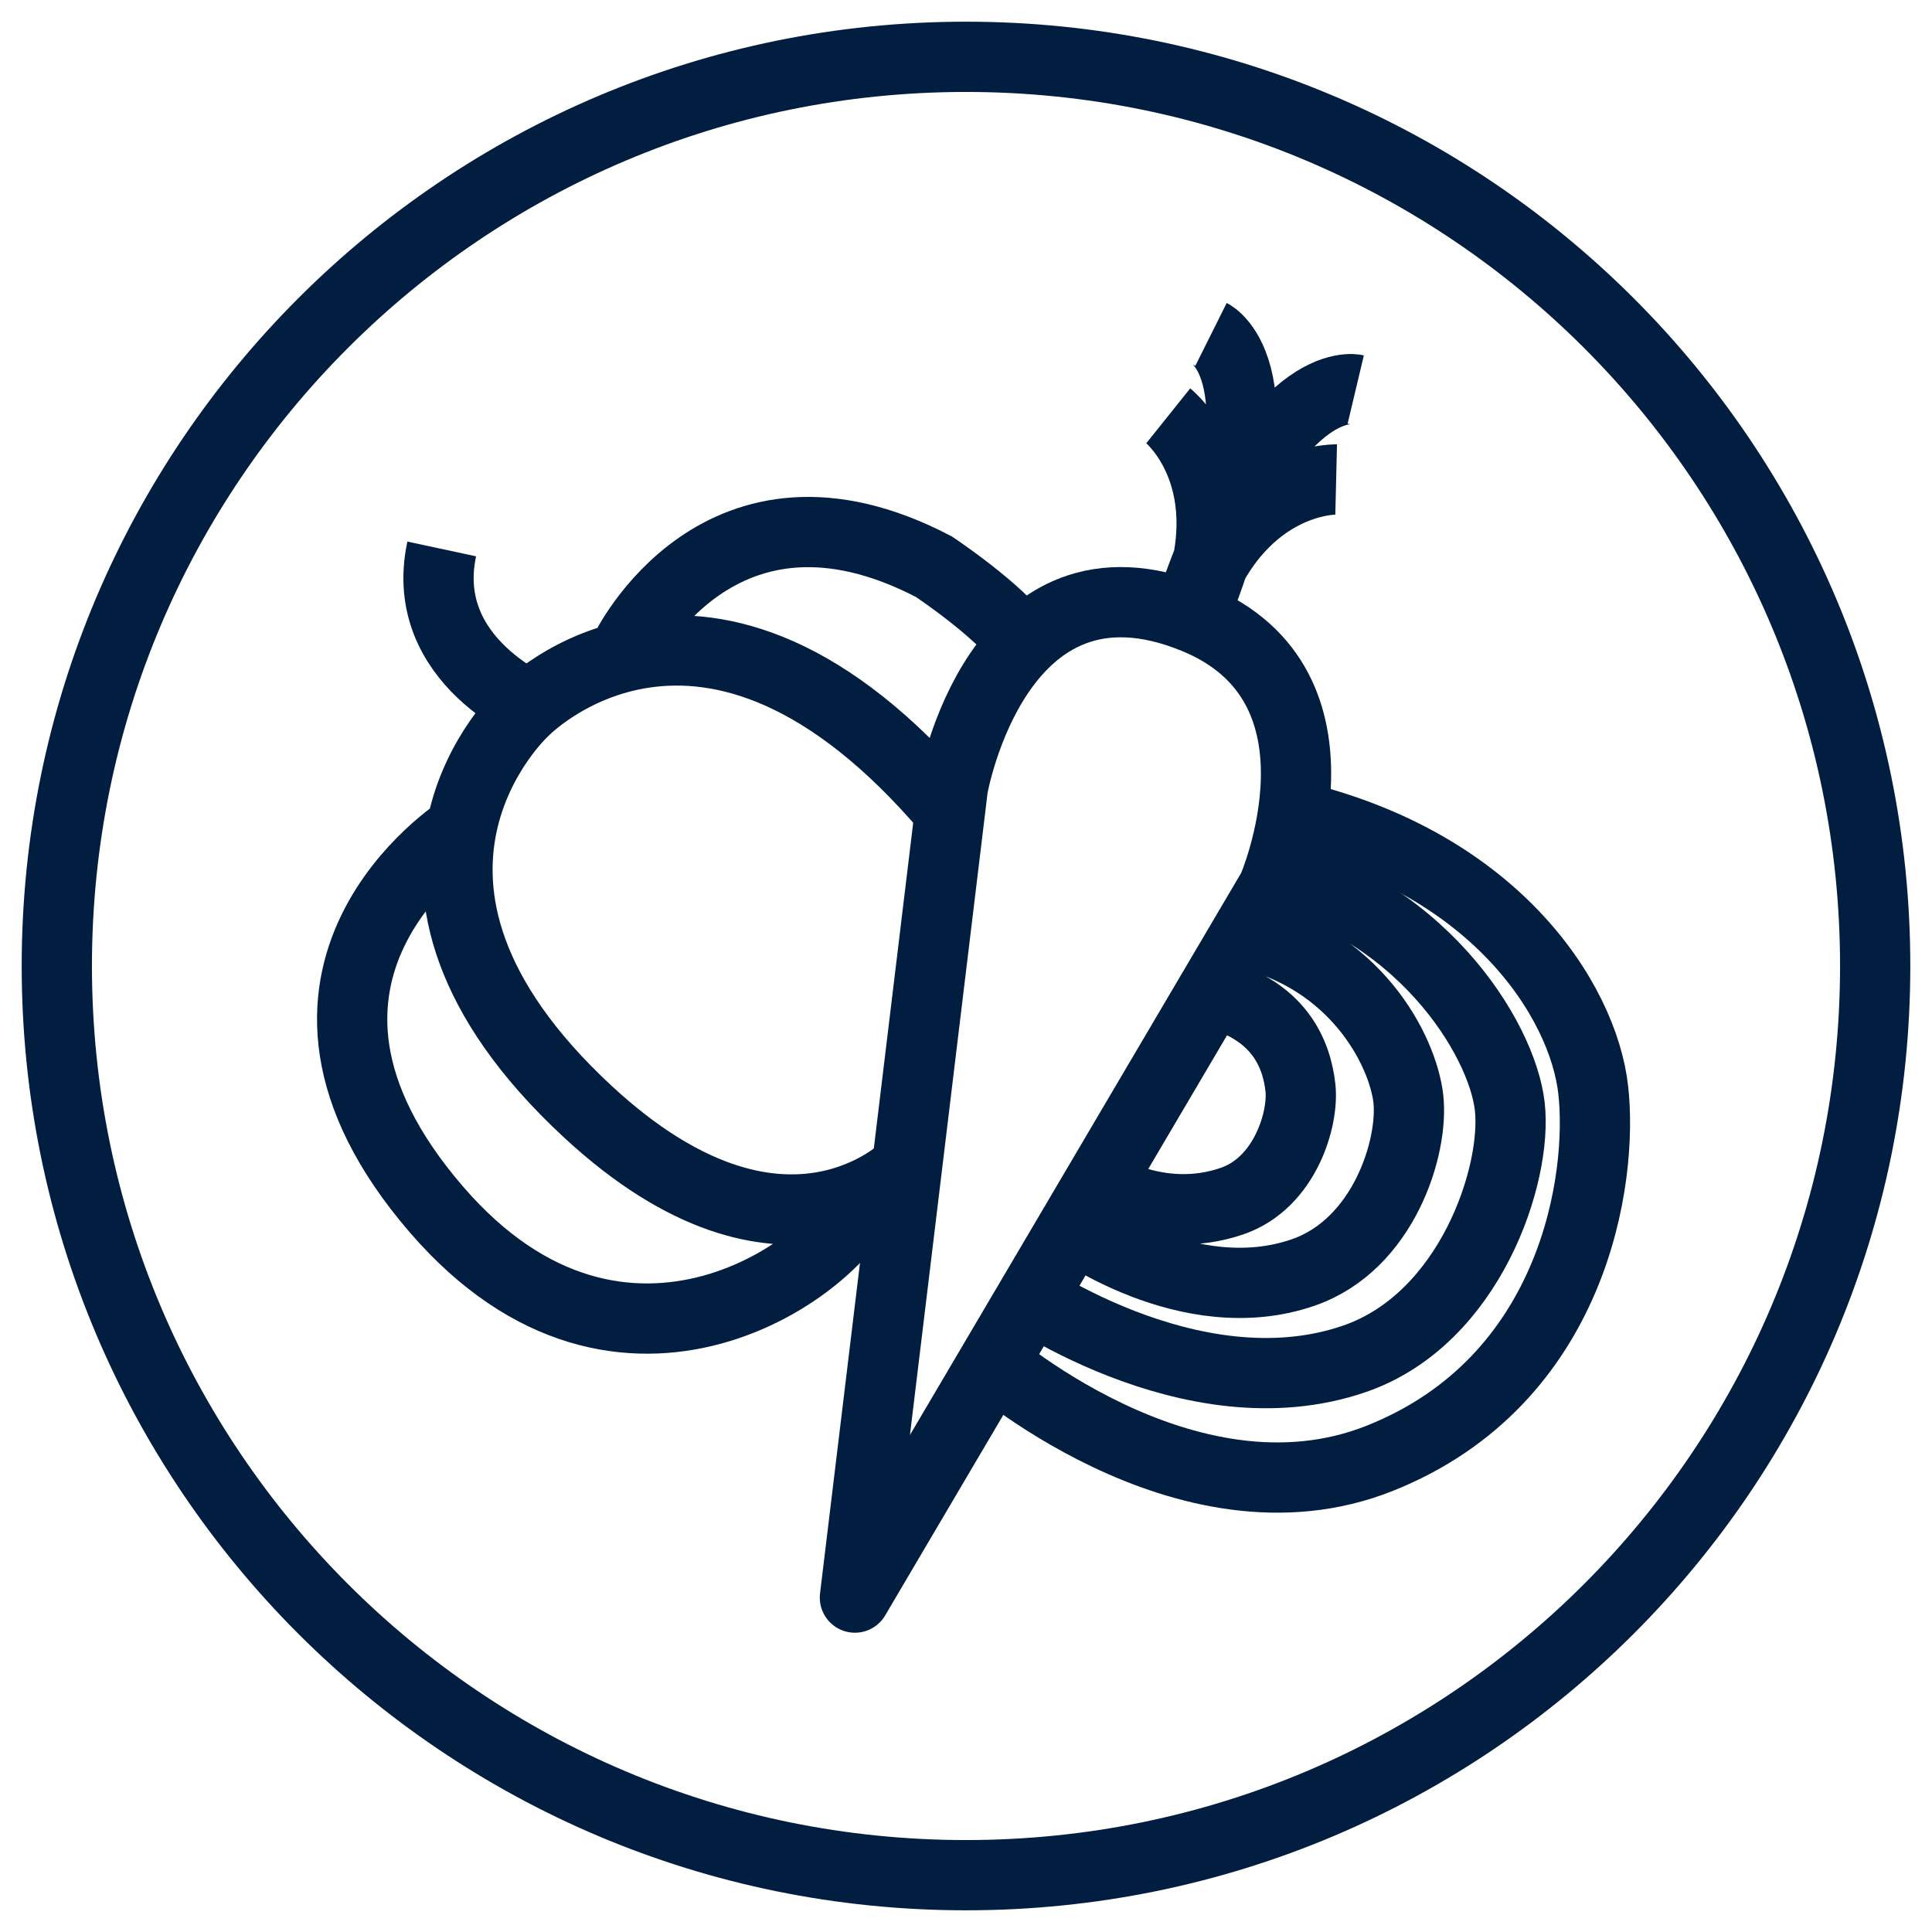 <svg width="22" height="22" viewBox="0 0 22 22" fill="none" xmlns="http://www.w3.org/2000/svg">
<g clip-path="url(#clip0_1_122)">
<path fill-rule="evenodd" clip-rule="evenodd" d="M21.353 11C21.353 5.282 16.718 0.647 11 0.647C5.282 0.647 0.647 5.282 0.647 11C0.647 16.718 5.282 21.353 11 21.353C16.718 21.353 21.353 16.718 21.353 11Z" stroke="#011E41" stroke-width="0.8"/>
<path fill-rule="evenodd" clip-rule="evenodd" d="M9.735 18.192L10.85 8.969C10.85 8.969 11.349 6.118 13.607 7.041C15.492 7.812 14.494 10.116 14.494 10.116L9.735 18.192Z" stroke="#011E41" stroke-width="0.8" stroke-linecap="round" stroke-linejoin="round"/>
<path d="M10.328 13.284C10.328 13.284 8.924 14.725 6.694 12.659C3.852 10.026 5.964 8.096 5.964 8.096C5.964 8.096 8.027 5.946 10.817 9.241M5.253 9.443C5.253 9.443 2.656 11.09 4.97 13.773C7.099 16.241 9.59 14.405 9.852 13.593M7.119 7.407C7.119 7.407 8.188 5.176 10.634 6.453C10.634 6.453 11.392 6.957 11.648 7.334M6.154 8.096C6.154 8.096 4.752 7.546 5.03 6.251M11.18 15.419C11.18 15.419 13.493 17.489 15.711 16.606C17.929 15.723 18.257 13.419 18.142 12.409C18.028 11.398 17.016 9.775 14.587 9.255" stroke="#011E41" stroke-width="0.8"/>
<path d="M11.515 14.638C11.515 14.638 13.554 16.12 15.427 15.472C16.739 15.018 17.28 13.375 17.192 12.599C17.105 11.823 16.162 10.285 14.297 9.886M12.183 13.945C12.183 13.945 13.528 14.944 14.84 14.49C15.759 14.172 16.098 13.055 16.037 12.512C15.975 11.969 15.438 10.896 14.132 10.617M12.454 13.467C12.454 13.467 13.174 13.974 14.033 13.676C14.634 13.468 14.848 12.739 14.808 12.384C14.768 12.028 14.585 11.472 13.729 11.289" stroke="#011E41" stroke-width="0.8"/>
<path d="M13.303 4.735C13.303 4.735 14.215 5.465 13.561 7.016M13.79 3.808C13.79 3.808 14.671 4.248 13.637 6.91M15.215 5.46C15.215 5.46 14.047 5.432 13.551 7.041M15.438 4.436C15.438 4.436 14.479 4.208 13.561 6.911" stroke="#011E41" stroke-width="0.8"/>
</g>
<defs>
<clipPath id="clip0_1_122">
<rect width="22" height="22" fill="white"/>
</clipPath>
</defs>
</svg>
